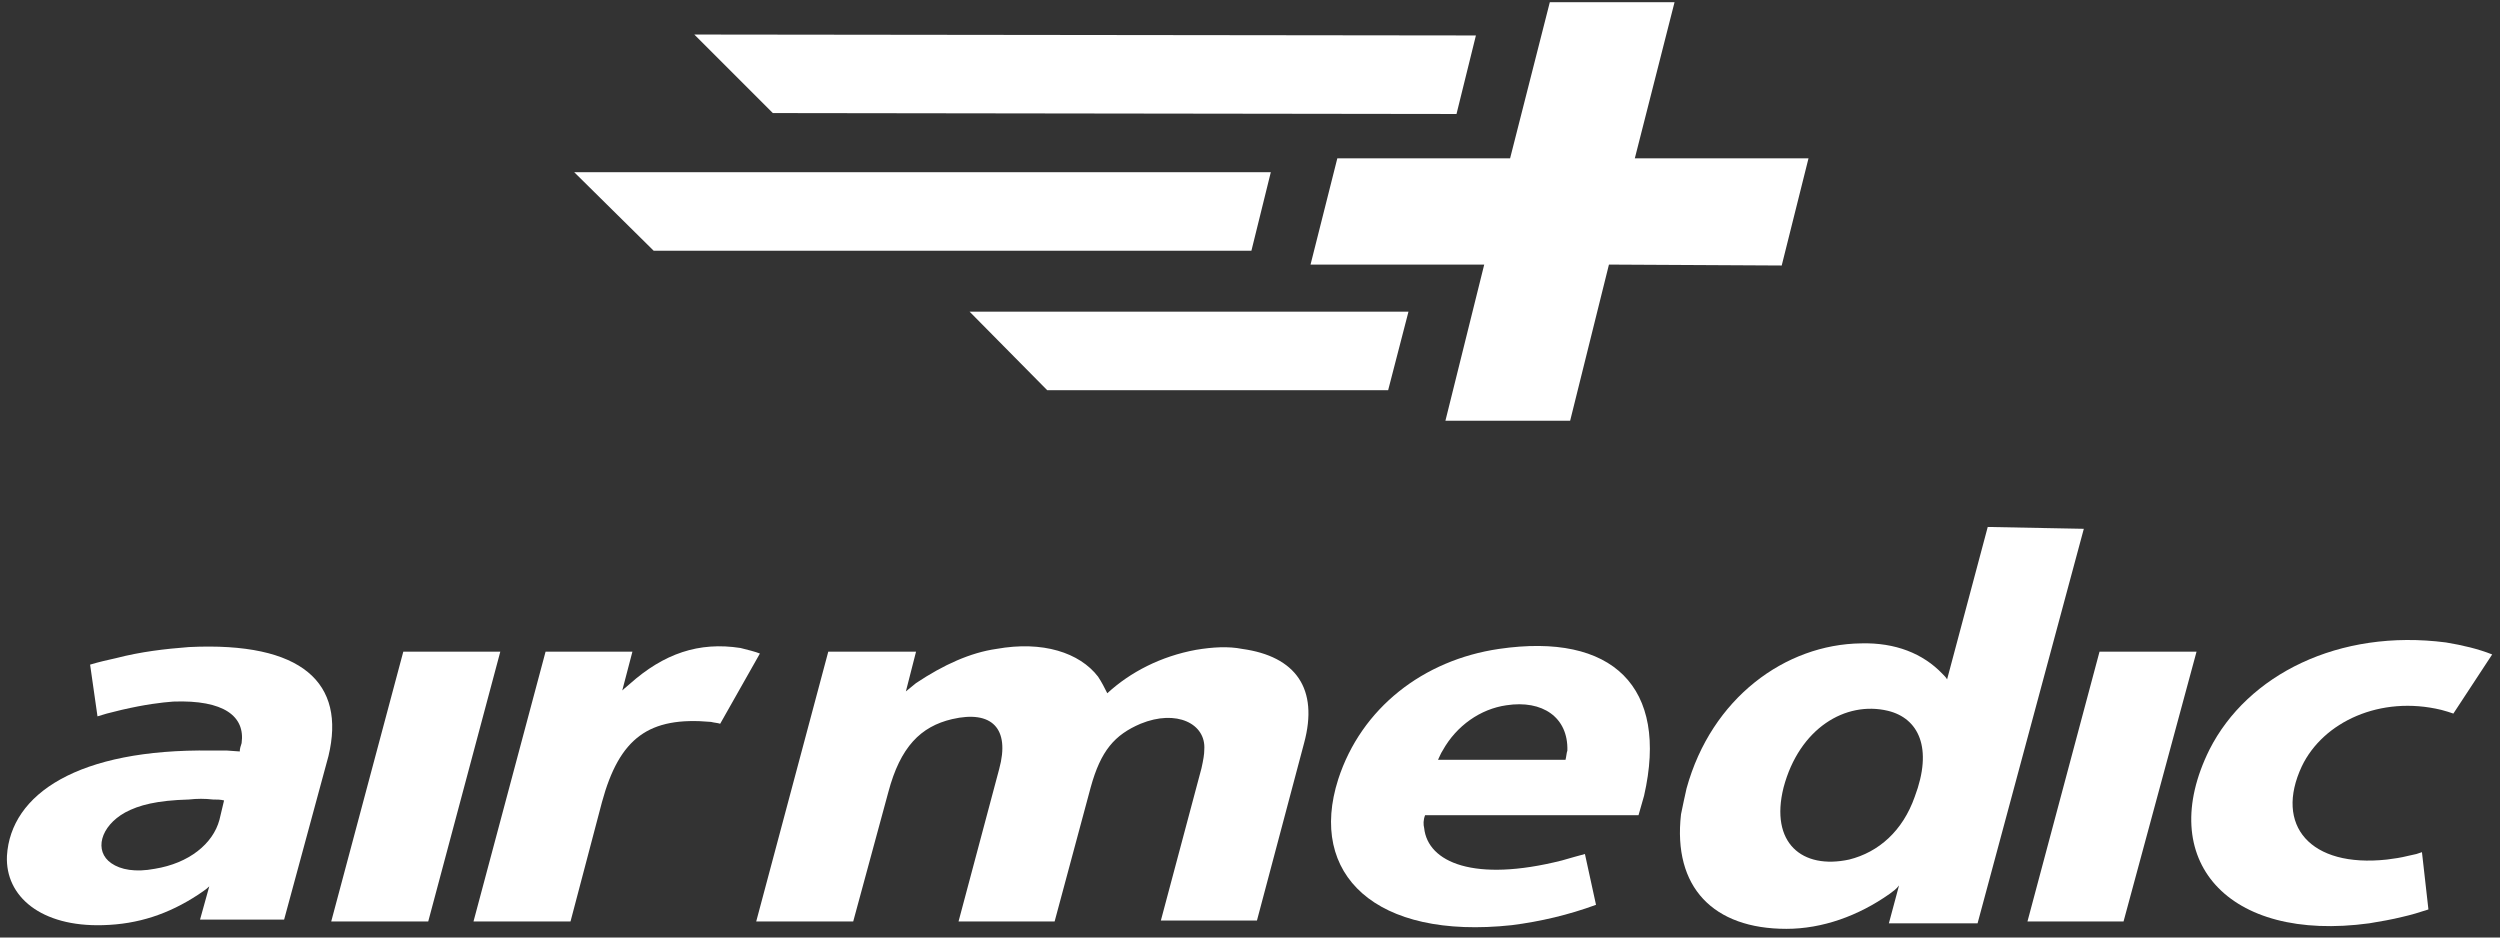 <?xml version="1.0" encoding="UTF-8"?>
<svg width="344px" height="129px" viewBox="0 0 344 129" version="1.1" xmlns="http://www.w3.org/2000/svg" xmlns:xlink="http://www.w3.org/1999/xlink">
    <rect x="0" y="0" width="344" height="129" fill="#333333" stroke="none"/>
    <title>logo-airmedic</title>
    <g id="logo-airmedic" stroke="none" stroke-width="1" fill="none" fill-rule="evenodd">
        <g id="Group" transform="translate(0.947, 0.303)" fill="#FFFFFF" fill-rule="nonzero">
            <g id="Group" transform="translate(0, 0)">
                <g transform="translate(78.064, 0)">
                    <polygon id="Path" points="145.939 21.484 151.406 0 134.244 0 128.778 21.484 105.005 21.484 101.319 36.103 125.218 36.103 119.879 57.588 137.041 57.588 142.38 36.103 166.152 36.231 169.839 21.484"></polygon>
                    <polygon id="Path" points="121.404 15.382 124.074 4.576 16.526 4.449 27.332 15.255"></polygon>
                    <polygon id="Path" points="95.852 23.391 2.70983199e-14 23.391 10.933 34.197 93.183 34.197"></polygon>
                    <polygon id="Path" points="65.088 53.392 111.997 53.392 114.794 42.587 54.409 42.587"></polygon>
                </g>
                <g transform="translate(0, 72.207)">
                    <path d="M205.316,16.78 C194.892,18.306 186.375,24.916 183.196,34.705 C179.001,47.799 188.281,56.825 207.096,54.791 C211.037,54.282 214.851,53.392 218.664,51.994 L217.139,45.002 L215.74,45.384 L213.961,45.892 C201.884,48.943 195.528,46.146 195.019,41.443 C194.892,40.934 194.892,40.299 195.146,39.663 L224.512,39.663 C224.766,38.773 225.021,37.883 225.275,36.993 C228.707,21.993 220.953,14.492 205.316,16.78 Z M214.469,32.035 L196.926,32.035 C197.18,31.527 197.307,31.146 197.562,30.764 C199.468,27.332 202.774,25.044 206.333,24.535 C211.291,23.772 214.851,26.188 214.723,30.764 C214.596,31.146 214.596,31.527 214.469,32.035 Z" id="Shape"></path>
                    <path d="M169.975,16.78 C168.069,16.399 165.907,16.526 163.619,16.908 C158.788,17.797 154.593,19.959 151.415,22.882 C151.034,22.12 150.652,21.357 150.144,20.594 C147.601,17.289 142.516,15.636 136.16,16.78 C132.601,17.289 128.914,18.942 125.1,21.484 C124.592,21.865 124.21,22.247 123.702,22.628 L125.1,17.162 L113.023,17.162 L103.108,54.282 L116.456,54.282 L121.287,36.485 C122.939,30.256 125.736,27.459 130.058,26.442 C135.525,25.171 138.067,27.713 136.542,33.307 L130.948,54.282 L144.169,54.282 L149.127,35.849 C150.525,30.764 152.432,28.603 155.992,27.078 C160.95,25.044 165.018,27.078 164.763,30.637 C164.763,31.273 164.636,32.035 164.382,33.18 L158.788,54.155 L172.009,54.155 L178.493,29.747 C180.527,22.247 177.349,17.797 169.975,16.78 Z" id="Path"></path>
                    <path d="M335.619,15.891 C320.873,13.984 308.287,20.34 303.075,30.637 C295.575,45.765 305.491,57.206 325.068,54.537 C326.593,54.282 328.119,54.028 329.644,53.647 C330.789,53.392 332.06,53.011 333.204,52.63 L332.314,44.748 L331.551,45.002 L330.407,45.256 C329.39,45.511 328.5,45.638 327.483,45.765 C316.932,46.909 311.974,41.061 315.788,32.925 C318.712,26.823 326.593,23.137 334.984,25.171 L335.874,25.425 L336.636,25.679 L341.976,17.543 C340.069,16.78 337.908,16.272 335.619,15.891 Z" id="Path"></path>
                    <polygon id="Path" points="287.947 17.162 278.032 54.282 291.253 54.282 301.296 17.162"></polygon>
                    <path d="M272.565,-1.0658141e-14 L266.972,20.976 C266.845,20.721 266.59,20.467 266.336,20.213 C263.667,17.416 259.853,15.891 255.149,16.018 C244.725,16.145 234.555,23.518 231.123,35.976 C230.868,37.12 230.614,38.265 230.36,39.536 C229.216,49.579 234.809,55.299 244.852,55.299 C249.81,55.299 254.768,53.52 259.09,50.469 C259.599,50.087 259.98,49.833 260.361,49.324 L258.963,54.537 L271.167,54.537 L285.786,0.254 L272.565,-1.0658141e-14 Z M262.522,37.12 C260.87,41.824 257.565,44.748 253.497,45.765 C247.013,47.163 242.564,43.477 244.471,35.849 C246.632,27.713 252.988,23.899 258.836,25.298 C263.031,26.315 265.065,30.383 262.522,37.12 Z" id="Shape"></path>
                    <path d="M100.947,16.653 C95.226,15.763 90.395,17.416 85.692,21.611 C85.437,21.865 85.056,22.12 84.675,22.501 L86.073,17.162 L74.123,17.162 L64.207,54.282 L77.556,54.282 L81.878,37.883 C84.293,28.984 88.361,26.061 96.879,26.823 C97.387,26.95 97.768,26.95 98.15,27.078 L103.616,17.416 C102.981,17.162 101.964,16.908 100.947,16.653 Z" id="Path"></path>
                    <polygon id="Path" points="54.546 17.162 44.63 54.282 57.978 54.282 67.894 17.162"></polygon>
                    <path d="M25.053,16.526 C21.748,16.78 18.442,17.162 15.01,18.052 C13.866,18.306 12.722,18.56 11.451,18.942 L12.468,26.061 L13.739,25.679 L15.773,25.171 C19.078,24.408 21.239,24.154 22.892,24.027 C29.884,23.772 32.808,26.061 32.299,29.747 C32.172,30.129 32.045,30.51 32.045,30.891 L30.265,30.764 L28.104,30.764 C9.798,30.51 0.518,36.739 0.009,45.256 C-0.245,50.85 4.713,55.045 13.23,54.791 C18.061,54.664 22.256,53.265 26.324,50.596 C26.833,50.214 27.341,49.96 27.85,49.452 L26.578,54.028 L38.147,54.028 L44.249,31.527 C46.664,21.484 40.689,15.763 25.053,16.526 Z M29.248,40.299 C28.358,43.604 25.053,46.273 20.349,47.036 C17.68,47.545 15.646,47.163 14.374,46.273 C11.959,44.621 12.849,41.188 16.281,39.282 C18.188,38.265 20.604,37.629 25.053,37.502 C26.197,37.375 27.214,37.375 28.358,37.502 C28.867,37.502 29.375,37.502 29.884,37.629 L29.248,40.299 Z" id="Shape"></path>
                </g>
            </g>
        </g>
    </g>
</svg>